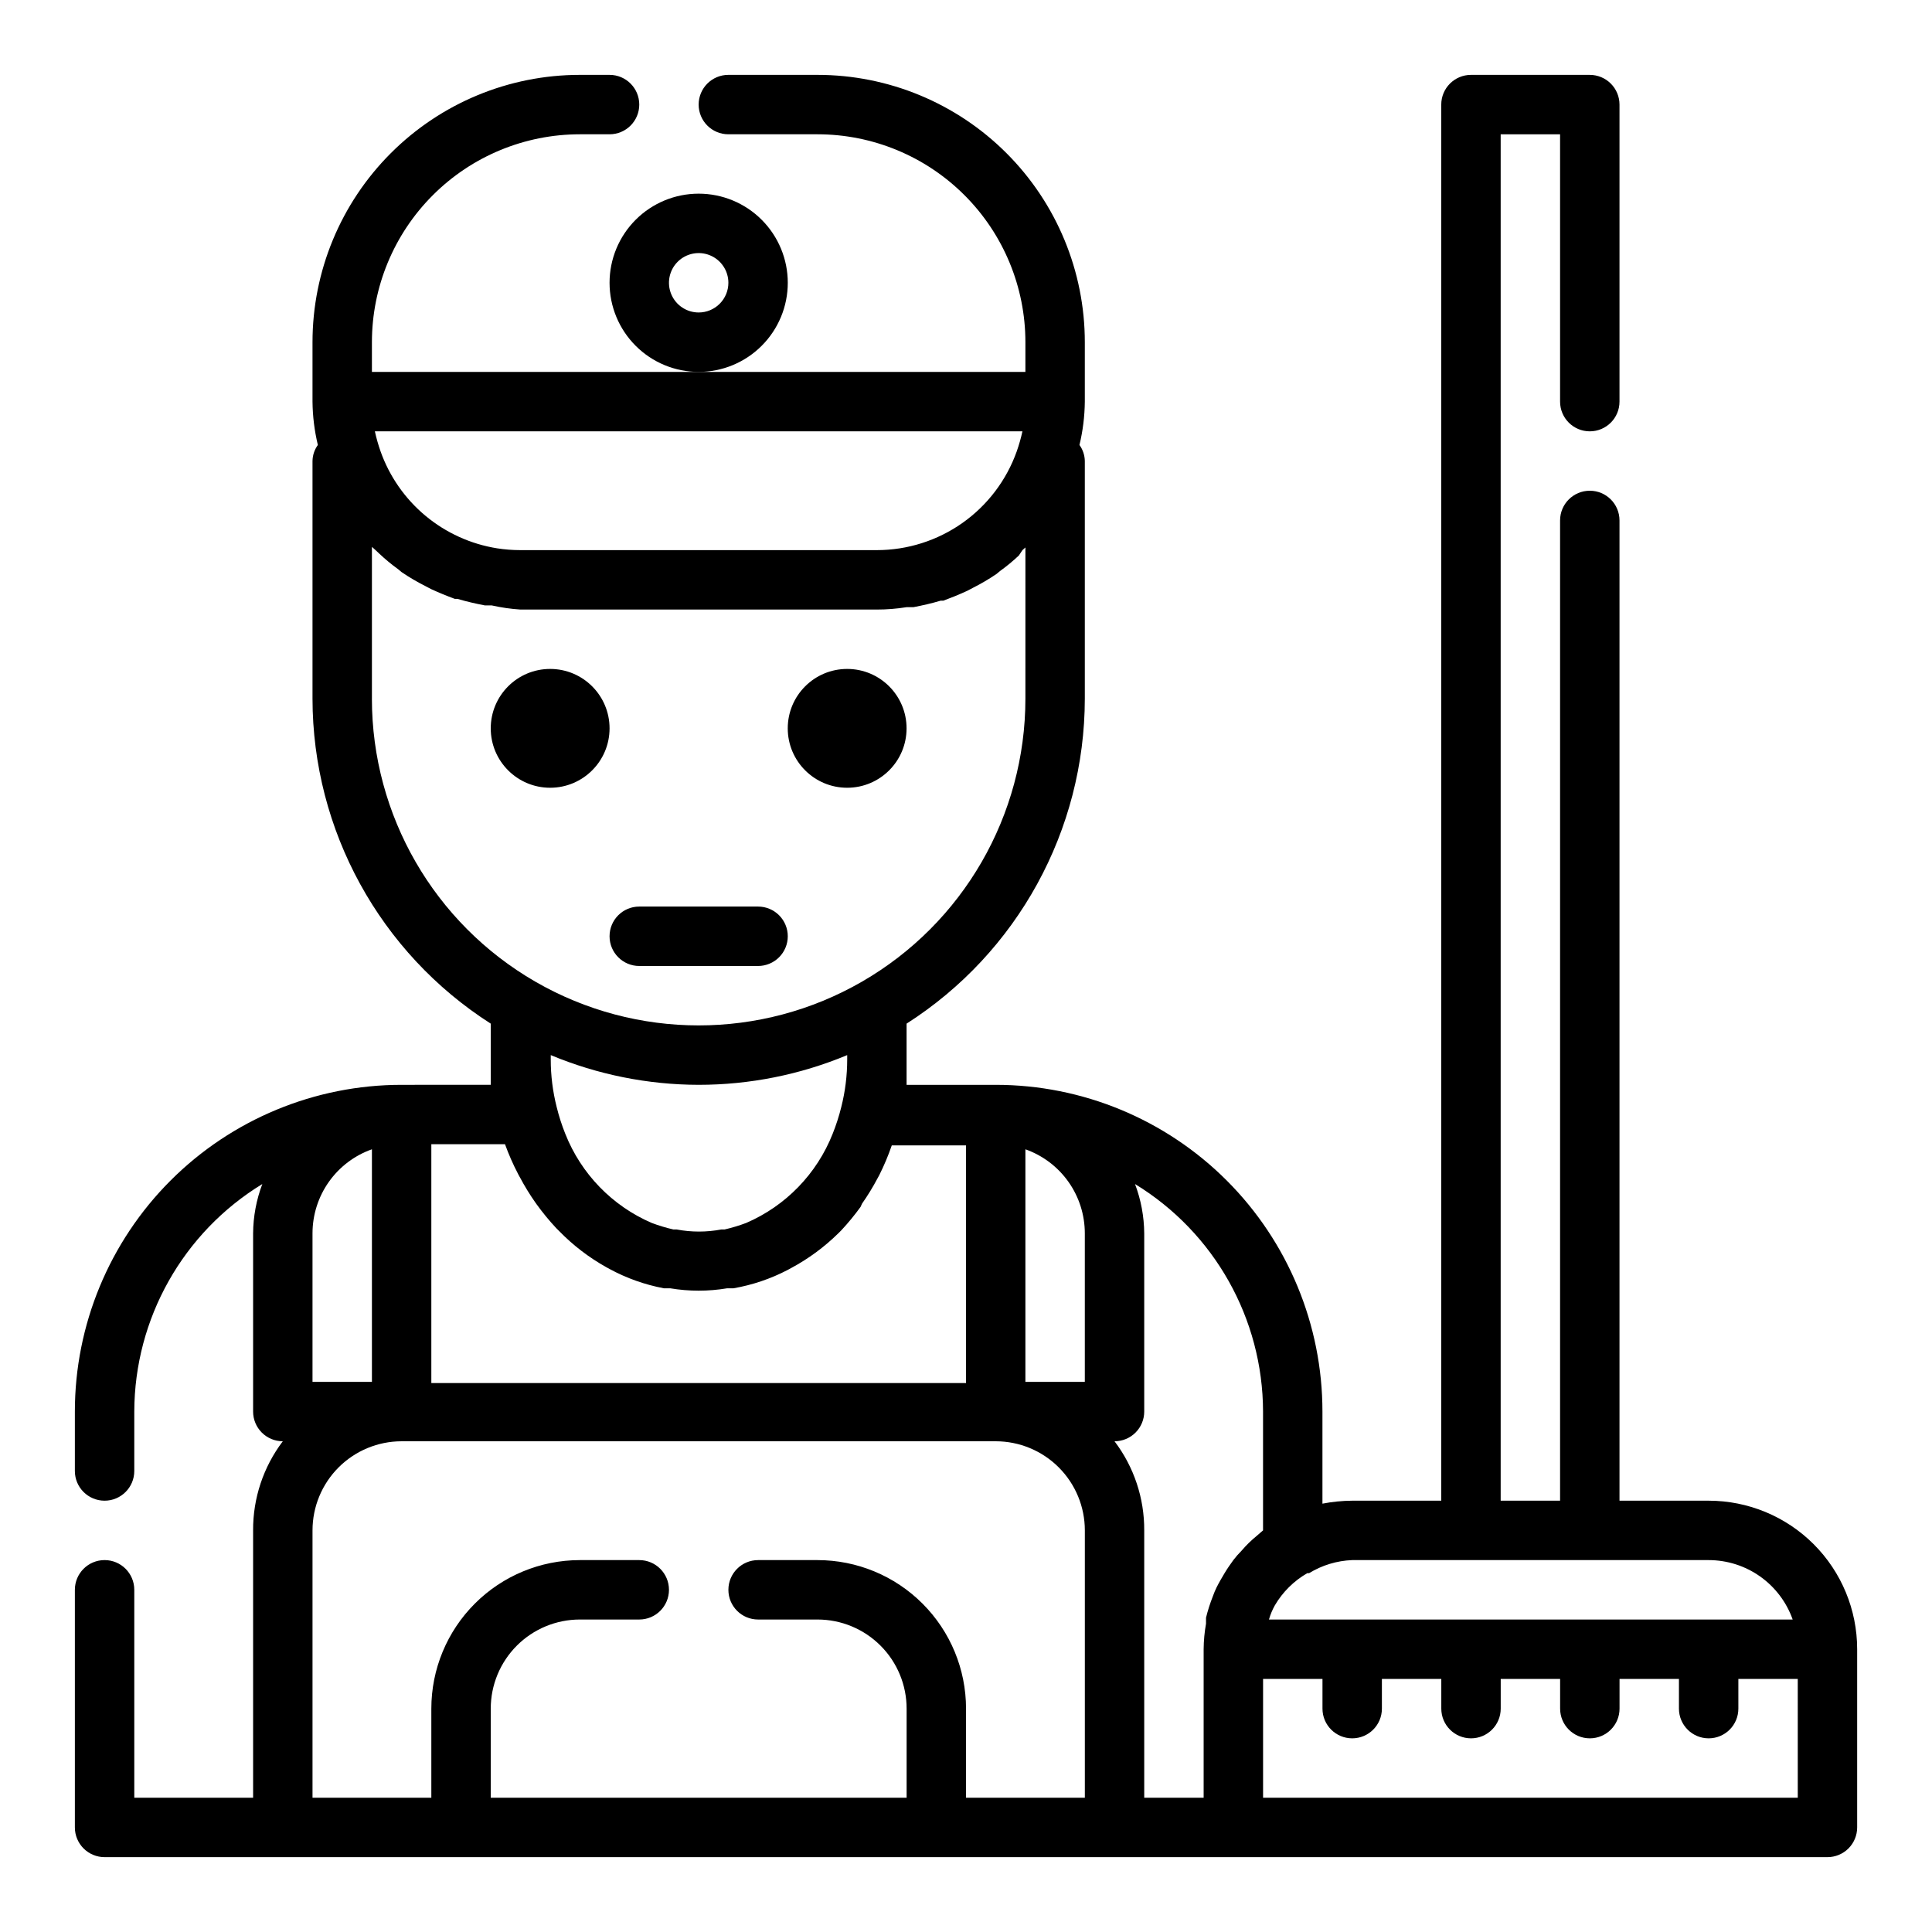 <?xml version="1.0" encoding="UTF-8"?>
<!-- Uploaded to: ICON Repo, www.iconrepo.com, Generator: ICON Repo Mixer Tools -->
<svg fill="#000000" width="800px" height="800px" version="1.1" viewBox="144 144 512 512" xmlns="http://www.w3.org/2000/svg">
 <g>
  <path d="m352.77 218.94c0-6.262-2.488-12.27-6.918-16.699-4.426-4.43-10.434-6.918-16.699-6.918-6.262 0-12.27 2.488-16.695 6.918-4.43 4.43-6.918 10.438-6.918 16.699 0 6.266 2.488 12.27 6.918 16.699 4.426 4.43 10.434 6.918 16.695 6.918 6.266 0 12.273-2.488 16.699-6.918 4.43-4.43 6.918-10.434 6.918-16.699zm-23.617 7.871c-3.184 0-6.051-1.918-7.269-4.859s-0.547-6.324 1.703-8.578c2.254-2.25 5.641-2.926 8.582-1.707 2.941 1.219 4.859 4.09 4.859 7.273 0 2.09-0.832 4.09-2.309 5.566-1.473 1.477-3.477 2.305-5.566 2.305z"/>
  <path d="m305.54 337.02c0 8.695-7.051 15.742-15.746 15.742-8.695 0-15.742-7.047-15.742-15.742 0-8.695 7.047-15.746 15.742-15.746 8.695 0 15.746 7.051 15.746 15.746"/>
  <path d="m384.25 337.02c0 8.695-7.047 15.742-15.742 15.742-8.695 0-15.746-7.047-15.746-15.742 0-8.695 7.051-15.746 15.746-15.746 8.695 0 15.742 7.051 15.742 15.746"/>
  <path d="m352.77 392.12c0-2.086-0.828-4.09-2.305-5.566-1.477-1.477-3.481-2.305-5.566-2.305h-31.488c-4.348 0-7.871 3.523-7.871 7.871s3.523 7.875 7.871 7.875h31.488c2.086 0 4.09-0.832 5.566-2.309 1.477-1.477 2.305-3.477 2.305-5.566z"/>
  <path d="m596.8 541.7h-23.617v-259.78c0-4.348-3.523-7.871-7.871-7.871s-7.875 3.523-7.875 7.871v259.78h-15.742v-362.11h15.742v70.848c0 4.348 3.527 7.871 7.875 7.871s7.871-3.523 7.871-7.871v-78.719c0-2.09-0.828-4.09-2.305-5.566-1.477-1.477-3.481-2.309-5.566-2.309h-31.488c-4.348 0-7.875 3.527-7.875 7.875v369.98h-23.613c-2.644 0.02-5.277 0.285-7.875 0.785v-24.402c0-22.965-9.121-44.988-25.359-61.23-16.242-16.238-38.266-25.359-61.23-25.359h-23.617v-6.769-8.977-0.473c29.391-18.781 47.195-51.238 47.234-86.121v-62.973c-0.023-1.531-0.52-3.016-1.418-4.254 0.902-3.766 1.379-7.621 1.418-11.492v-15.742c0-18.793-7.465-36.812-20.754-50.098-13.285-13.289-31.305-20.754-50.098-20.754h-23.613c-4.348 0-7.875 3.527-7.875 7.875 0 4.348 3.527 7.871 7.875 7.871h23.617-0.004c14.617 0 28.633 5.805 38.965 16.141 10.336 10.332 16.141 24.348 16.141 38.965v7.871h-173.18v-7.871c0-14.617 5.805-28.633 16.141-38.965 10.332-10.336 24.348-16.141 38.965-16.141h7.871c4.348 0 7.871-3.523 7.871-7.871 0-4.348-3.523-7.875-7.871-7.875h-7.871c-18.793 0-36.812 7.465-50.098 20.754-13.289 13.285-20.754 31.305-20.754 50.098v15.742c0.039 3.871 0.516 7.727 1.418 11.492-0.898 1.238-1.395 2.723-1.418 4.254v62.977-0.004c0.039 34.883 17.844 67.34 47.234 86.121v0.473 8.973 6.769l-23.617 0.004c-22.965 0-44.992 9.121-61.23 25.359-16.238 16.242-25.363 38.266-25.363 61.23v15.746c0 4.348 3.527 7.871 7.875 7.871 4.348 0 7.871-3.523 7.871-7.871v-15.746c0.059-24.629 12.906-47.465 33.93-60.301-1.582 4.18-2.406 8.605-2.441 13.07v47.23c0 2.09 0.828 4.09 2.305 5.566 1.477 1.477 3.481 2.305 5.566 2.305-5.152 6.793-7.918 15.094-7.871 23.617v70.848h-31.488v-55.102c0-4.348-3.523-7.875-7.871-7.875-4.348 0-7.875 3.527-7.875 7.875v62.977c0 2.086 0.832 4.09 2.309 5.566 1.477 1.473 3.477 2.305 5.566 2.305h456.58c2.086 0 4.09-0.832 5.566-2.305 1.473-1.477 2.305-3.481 2.305-5.566v-47.234c0-10.438-4.148-20.449-11.527-27.832-7.383-7.379-17.395-11.527-27.832-11.527zm-62.977 15.742h62.977c4.883 0 9.652 1.512 13.641 4.332 3.988 2.82 7.008 6.809 8.637 11.414h-138.79c0.375-1.316 0.902-2.586 1.574-3.777 2.074-3.531 5.031-6.461 8.582-8.504h0.473c3.445-2.113 7.375-3.305 11.414-3.465zm-55.105-39.359v31.488l-1.73 1.496c-1.426 1.164-2.746 2.457-3.938 3.859-0.789 0.789-1.527 1.629-2.203 2.516-0.789 1.102-1.574 2.203-2.281 3.387-0.707 1.18-1.496 2.519-2.125 3.777h-0.004c-0.387 0.793-0.73 1.609-1.023 2.441-0.73 1.844-1.336 3.738-1.809 5.668v1.574c-0.398 2.234-0.609 4.5-0.629 6.769v39.359h-15.746v-70.848c0.047-8.523-2.719-16.824-7.871-23.617 2.086 0 4.09-0.828 5.566-2.305 1.477-1.477 2.305-3.477 2.305-5.566v-47.23c-0.035-4.465-0.859-8.891-2.441-13.07 21.023 12.836 33.871 35.672 33.93 60.301zm-62.977-7.871v-61.637c4.606 1.629 8.594 4.644 11.414 8.633 2.82 3.992 4.332 8.758 4.332 13.645v39.359zm-0.789-251.91h0.004c-0.391 1.789-0.891 3.551-1.496 5.277-2.719 7.664-7.738 14.297-14.379 18.992-6.641 4.691-14.57 7.215-22.699 7.219h-94.465c-2.055 0-4.109-0.156-6.141-0.473-6.996-1.109-13.562-4.086-19.008-8.617-5.445-4.531-9.566-10.445-11.93-17.121-0.605-1.727-1.105-3.488-1.496-5.277zm-172.39 70.848v-40.223l0.789 0.707 1.18 1.102c1.559 1.473 3.219 2.84 4.957 4.094l0.945 0.789c2.016 1.371 4.121 2.606 6.297 3.699l1.496 0.789c2.047 0.945 4.172 1.812 6.297 2.598h0.707c2.363 0.707 4.801 1.258 7.242 1.73h1.812c2.512 0.566 5.066 0.934 7.637 1.102h94.465c2.637 0 5.269-0.211 7.871-0.629h1.812c2.441-0.473 4.879-1.023 7.242-1.73h0.707c2.125-0.789 4.25-1.652 6.297-2.598l1.496-0.789c2.18-1.094 4.281-2.328 6.297-3.703l0.945-0.789v0.004c1.742-1.254 3.398-2.621 4.961-4.094l0.945-1.418 0.789-0.707-0.004 40.066c0 30.938-16.504 59.523-43.297 74.992-26.789 15.469-59.801 15.469-86.59 0-26.793-15.469-43.297-44.055-43.297-74.992zm86.59 102.34c13.512 0 26.891-2.676 39.363-7.875v1.102c0.004 4.277-0.523 8.535-1.574 12.676-0.598 2.41-1.359 4.781-2.285 7.086-4.191 10.602-12.438 19.102-22.906 23.613-1.875 0.707-3.793 1.285-5.746 1.734h-0.867c-3.902 0.734-7.906 0.734-11.809 0h-0.867 0.004c-1.953-0.449-3.875-1.027-5.75-1.734-10.469-4.512-18.711-13.012-22.906-23.613-0.926-2.305-1.688-4.676-2.281-7.086-1.051-4.141-1.582-8.398-1.574-12.676v-1.102c12.422 5.176 25.742 7.852 39.199 7.875zm-47.863 23.617 0.473 0.867 0.004-0.004c1.223 2.312 2.59 4.547 4.094 6.691l0.395 0.551h-0.004c1.578 2.176 3.285 4.254 5.117 6.219l0.789 0.789c3.684 3.789 7.902 7.023 12.516 9.602l0.867 0.473c4.504 2.445 9.367 4.172 14.406 5.117h1.652c5.004 0.84 10.109 0.84 15.113 0h1.652c5.027-0.871 9.887-2.516 14.406-4.879l0.867-0.473c4.59-2.461 8.805-5.562 12.516-9.211l0.789-0.789c1.832-1.965 3.539-4.043 5.117-6.219l0.391-0.863c1.504-2.144 2.871-4.379 4.094-6.691l0.473-0.867c1.277-2.547 2.383-5.176 3.309-7.871h19.68v62.977h-141.7v-63.293h19.523c0.977 2.699 2.133 5.328 3.465 7.871zm-54.473 55.102v-39.359c0-4.887 1.512-9.652 4.332-13.645 2.82-3.988 6.809-7.004 11.414-8.633v61.637zm173.19 110.21v-23.613c0-10.441-4.148-20.453-11.531-27.832-7.379-7.383-17.391-11.531-27.832-11.531h-15.742c-4.348 0-7.871 3.527-7.871 7.875s3.523 7.871 7.871 7.871h15.742c6.266 0 12.273 2.488 16.699 6.918 4.43 4.426 6.918 10.434 6.918 16.699v23.617l-110.21-0.004v-23.613c0-6.266 2.488-12.273 6.918-16.699 4.426-4.43 10.434-6.918 16.699-6.918h15.742c4.348 0 7.871-3.523 7.871-7.871s-3.523-7.875-7.871-7.875h-15.742c-10.441 0-20.453 4.148-27.832 11.531-7.383 7.379-11.531 17.391-11.531 27.832v23.617l-31.488-0.004v-70.848c0-6.262 2.488-12.27 6.918-16.699 4.43-4.43 10.438-6.918 16.699-6.918h157.44c6.262 0 12.27 2.488 16.699 6.918 4.43 4.43 6.918 10.438 6.918 16.699v70.848zm220.42 0h-141.7v-31.488h15.742v7.875c0 4.348 3.527 7.871 7.875 7.871 4.348 0 7.871-3.523 7.871-7.871v-7.875h15.742v7.875c0 4.348 3.527 7.871 7.875 7.871 4.348 0 7.871-3.523 7.871-7.871v-7.875h15.742v7.875c0 4.348 3.527 7.871 7.875 7.871s7.871-3.523 7.871-7.871v-7.875h15.742v7.875c0 4.348 3.527 7.871 7.875 7.871 4.348 0 7.871-3.523 7.871-7.871v-7.875h15.742z"/>
 </g>
</svg>